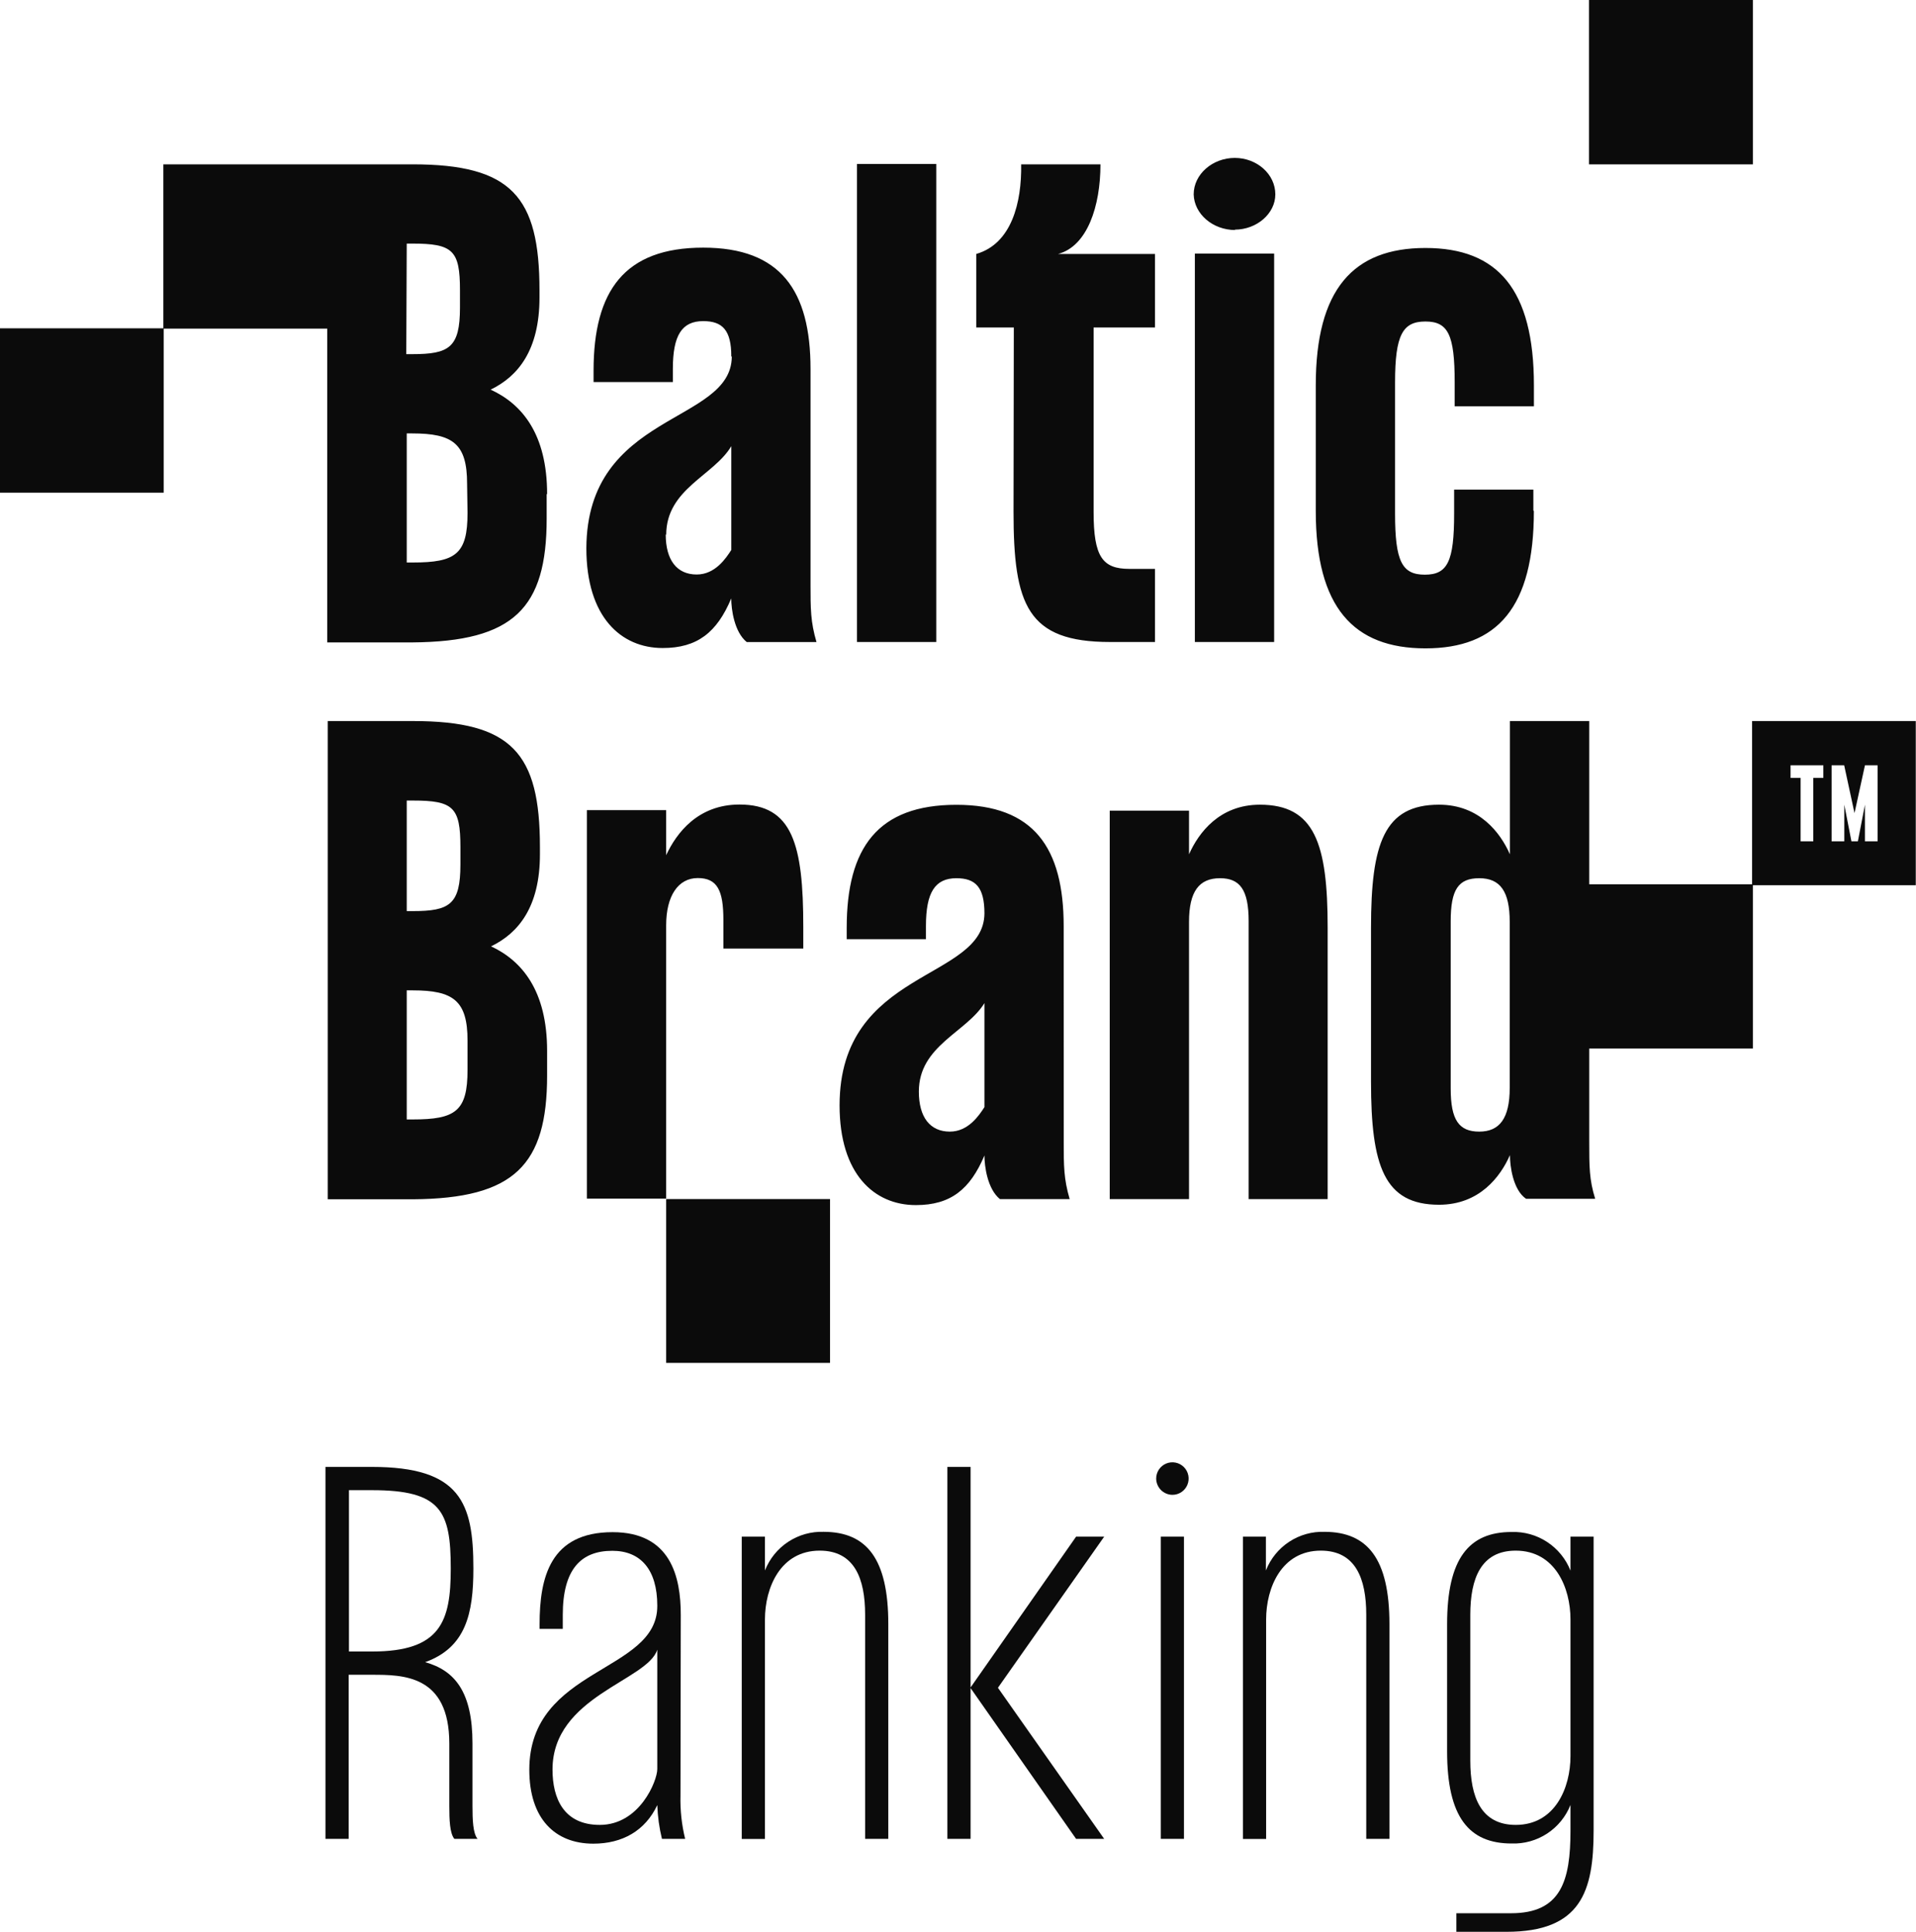 <svg width="120" height="121" viewBox="0 0 120 121" fill="none" xmlns="http://www.w3.org/2000/svg">
<g clip-path="url(#clip0)">
<path d="M109.786 10.293H99.52V0H109.786V10.293ZM119.986 45.162V55.447H109.786V65.673H99.534V71.491C99.534 73.063 99.534 73.888 99.907 75.084H95.578C94.755 74.523 94.568 73.025 94.568 72.351C93.971 73.701 92.662 75.457 90.126 75.457C86.69 75.457 85.867 73.025 85.867 67.75V58.113C85.867 52.824 86.69 50.401 90.126 50.401C92.662 50.401 93.971 52.164 94.568 53.508V45.162H99.534V55.387H109.734V45.162H119.986ZM94.554 57.739C94.554 55.828 93.957 55.006 92.648 55.006C91.34 55.006 90.858 55.712 90.858 57.7V68.18C90.858 70.165 91.382 70.877 92.648 70.877C93.914 70.877 94.554 70.052 94.554 68.144V57.739ZM34.238 30.941V32.478C34.238 38.092 32.184 40.186 25.836 40.236H20.497V20.582H10.252V30.857H-0.014V20.564H10.231V10.293H25.836C32.036 10.293 33.788 12.313 33.788 18.187V18.639C33.788 21.932 32.444 23.575 30.728 24.404C32.683 25.299 34.266 27.172 34.266 30.952L34.238 30.941ZM25.445 22.182H25.818C28.132 22.182 28.808 21.773 28.808 19.263V18.177C28.808 15.67 28.357 15.257 25.818 15.257H25.474L25.445 22.182ZM29.254 30.292C29.254 27.785 28.357 27.147 25.818 27.147H25.474V35.232H25.846C28.537 35.232 29.282 34.711 29.282 32.126L29.254 30.292ZM45.802 22.32C45.802 20.673 45.242 20.113 44.043 20.113C42.7 20.113 42.141 21.008 42.141 23.106V23.928H37.175V23.223C37.175 18.205 39.116 15.511 44.043 15.511C48.897 15.511 50.764 18.205 50.764 23.11V36.622C50.764 38.12 50.764 38.942 51.137 40.215H46.769C45.985 39.58 45.798 38.155 45.798 37.482C44.901 39.615 43.67 40.588 41.504 40.588C38.891 40.588 36.724 38.642 36.724 34.337C36.76 25.786 45.795 26.572 45.833 22.345L45.802 22.32ZM41.694 33.473C41.694 35.084 42.397 35.983 43.635 35.983C44.792 35.983 45.464 34.971 45.802 34.446V27.944C44.712 29.792 41.725 30.617 41.725 33.498L41.694 33.473ZM58.639 10.268H53.673V40.211H58.639V10.268ZM63.478 32.052C63.478 37.891 64.336 40.211 69.524 40.211H72.338V35.631H70.734C69.053 35.631 68.493 34.883 68.493 32.077V20.511H72.338V15.906H66.271C68.1 15.419 68.922 12.912 68.922 10.293H63.956C63.995 12.687 63.359 15.268 61.143 15.906V20.511H63.496L63.478 32.052ZM74.835 40.211H79.8V15.881H74.835V40.211ZM77.335 14.383C78.717 14.383 79.874 13.374 79.874 12.175C79.874 10.903 78.717 9.891 77.335 9.891C75.953 9.891 74.761 10.903 74.761 12.175C74.792 13.399 75.949 14.407 77.367 14.407L77.335 14.383ZM96.035 31.978V30.666H91.073V32.175C91.073 35.169 90.661 35.994 89.24 35.994C87.819 35.994 87.373 35.183 87.373 32.175V23.953C87.373 20.959 87.858 20.137 89.275 20.137C90.693 20.137 91.108 20.959 91.108 23.953V25.451H96.07V24.139C96.07 18.113 93.795 15.532 89.275 15.532C84.756 15.532 82.407 18.113 82.407 24.139V32.002C82.407 38.029 84.76 40.609 89.275 40.609C93.791 40.609 96.067 38.029 96.067 32.002L96.035 31.978ZM34.266 65.824V67.358C34.266 72.972 32.212 75.07 25.864 75.115H20.525V45.162H25.864C32.064 45.162 33.816 47.182 33.816 53.06V53.508C33.816 56.801 32.472 58.444 30.756 59.273C32.683 60.172 34.266 62.041 34.266 65.824ZM25.474 57.066H25.846C28.16 57.066 28.836 56.653 28.836 54.146V53.06C28.836 50.55 28.386 50.141 25.846 50.141H25.474V57.066ZM29.282 65.175C29.282 62.669 28.386 62.03 25.846 62.03H25.474V70.115H25.846C28.537 70.115 29.282 69.594 29.282 67.009V65.175ZM41.722 57.951C41.722 56.117 42.471 54.996 43.702 54.996C44.933 54.996 45.306 55.782 45.306 57.616V59.41H50.31V58.063C50.31 52.898 49.639 50.391 46.315 50.391C43.702 50.391 42.359 52.189 41.722 53.564V50.743H36.756V75.073H41.722V85.362H51.985V75.101H41.722V57.951ZM66.622 71.512C66.622 73.01 66.622 73.832 66.995 75.105H62.627C61.843 74.47 61.656 73.046 61.656 72.372C60.76 74.488 59.546 75.479 57.362 75.479C54.749 75.479 52.583 73.536 52.583 69.231C52.583 60.659 61.618 61.445 61.656 57.214C61.656 55.567 61.097 55.006 59.898 55.006C58.554 55.006 57.992 55.906 57.992 58V58.825H53.029V58.12C53.029 53.102 54.971 50.408 59.898 50.408C64.751 50.408 66.619 53.102 66.619 58.007L66.622 71.512ZM61.656 62.827C60.534 64.664 57.548 65.486 57.548 68.37C57.548 69.978 58.252 70.877 59.49 70.877C60.647 70.877 61.319 69.865 61.656 69.343V62.827ZM78.911 50.401C76.375 50.401 75.067 52.164 74.469 53.508V50.775H69.503V75.105H74.469V57.739C74.469 55.828 75.105 55.006 76.41 55.006C77.645 55.006 78.204 55.712 78.204 57.7V75.105H83.152V58.113C83.152 52.834 82.34 50.401 78.904 50.401H78.911ZM114.197 47.933H112.143V48.723H112.772V52.693H113.567V48.723H114.197V47.933ZM116.149 50.927L115.502 47.933H114.714V52.693H115.509V50.401L115.955 52.693H116.36L116.803 50.401V52.693H117.594V47.933H116.803L116.149 50.927Z" fill="#0B0B0B"/>
<path d="M29.592 113.105C29.592 113.98 29.62 114.826 29.909 115.175H28.456C28.168 114.822 28.14 113.98 28.14 113.105V109.205C28.14 104.897 25.235 104.897 23.29 104.897H21.837V115.175H20.384V91.878H23.29C28.836 91.878 29.648 94.121 29.648 98.225V98.254C29.648 101.05 29.184 103.19 26.627 104.107C28.488 104.629 29.592 105.968 29.592 109.202V113.105ZM21.855 103.44H23.307C27.605 103.44 28.231 101.547 28.231 98.257V98.229C28.231 94.646 27.622 93.335 23.307 93.335H21.855V103.44Z" fill="#0B0B0B"/>
<path d="M42.619 112.467C42.595 113.379 42.694 114.289 42.911 115.175H41.458C41.289 114.482 41.191 113.773 41.166 113.059C40.414 114.66 38.989 115.475 37.161 115.475C34.748 115.475 33.151 113.902 33.151 110.845C33.151 104.41 41.166 104.791 41.166 100.595V100.567C41.166 98.296 40.111 97.132 38.353 97.132C36.38 97.132 35.247 98.296 35.247 101.148V102.023H33.795V101.734C33.795 98.793 34.463 95.965 38.367 95.965C42.028 95.965 42.637 98.786 42.637 101.148L42.619 112.467ZM41.166 103.324C40.558 105.274 34.604 106.236 34.604 110.834C34.604 112.64 35.307 114.3 37.565 114.3C40.066 114.3 41.166 111.533 41.166 110.806V103.324Z" fill="#0B0B0B"/>
<path d="M55.635 101.723V115.175H54.183V101.138C54.183 98.867 53.515 97.122 51.338 97.122C48.876 97.122 47.909 99.449 47.909 101.43V115.182H46.456V96.247H47.909V98.363C48.199 97.627 48.709 96.999 49.37 96.566C50.031 96.133 50.809 95.915 51.598 95.944C54.271 95.954 55.635 97.615 55.635 101.723Z" fill="#0B0B0B"/>
<path d="M59.335 91.878H60.788V115.175H59.335V91.878ZM69.155 96.247L62.501 105.711L69.155 115.175H67.396L60.774 105.711L67.396 96.247H69.155Z" fill="#0B0B0B"/>
<path d="M72.412 92.608C72.412 92.407 72.471 92.21 72.583 92.042C72.695 91.874 72.853 91.744 73.039 91.667C73.225 91.59 73.429 91.57 73.626 91.609C73.823 91.648 74.004 91.745 74.147 91.888C74.289 92.03 74.386 92.212 74.425 92.409C74.464 92.607 74.444 92.812 74.367 92.998C74.29 93.184 74.16 93.344 73.993 93.456C73.826 93.567 73.629 93.627 73.428 93.627C73.159 93.624 72.902 93.516 72.712 93.326C72.522 93.135 72.414 92.878 72.412 92.608ZM72.7 96.247H74.152V115.175H72.7V96.247Z" fill="#0B0B0B"/>
<path d="M87.021 101.723V115.175H85.569V101.138C85.569 98.867 84.9 97.122 82.723 97.122C80.261 97.122 79.298 99.449 79.298 101.43V115.182H77.845V96.247H79.284V98.363C79.573 97.627 80.083 96.999 80.743 96.566C81.403 96.133 82.181 95.916 82.969 95.944C85.639 95.954 87.021 97.615 87.021 101.723Z" fill="#0B0B0B"/>
<path d="M98.36 96.247H99.809V114.65C99.809 118.465 99.025 120.996 94.35 120.996H91.213V119.833H94.642C97.776 119.833 98.36 117.795 98.36 114.65V113.049C98.069 113.784 97.558 114.41 96.897 114.843C96.237 115.275 95.459 115.492 94.671 115.464C91.998 115.464 90.633 113.807 90.633 109.699V101.723C90.633 97.615 91.998 95.954 94.671 95.954C95.459 95.927 96.237 96.145 96.897 96.578C97.558 97.011 98.069 97.638 98.36 98.373V96.247ZM98.36 109.999V101.43C98.36 99.449 97.4 97.122 94.931 97.122C92.754 97.122 92.086 98.867 92.086 101.138V110.281C92.086 112.555 92.754 114.3 94.931 114.3C97.4 114.3 98.36 111.97 98.36 109.992V109.999Z" fill="#0B0B0B"/>
</g>
<defs>
<clipPath id="clip0">
<rect width="120" height="121" fill="white"/>
</clipPath>
</defs>
</svg>
